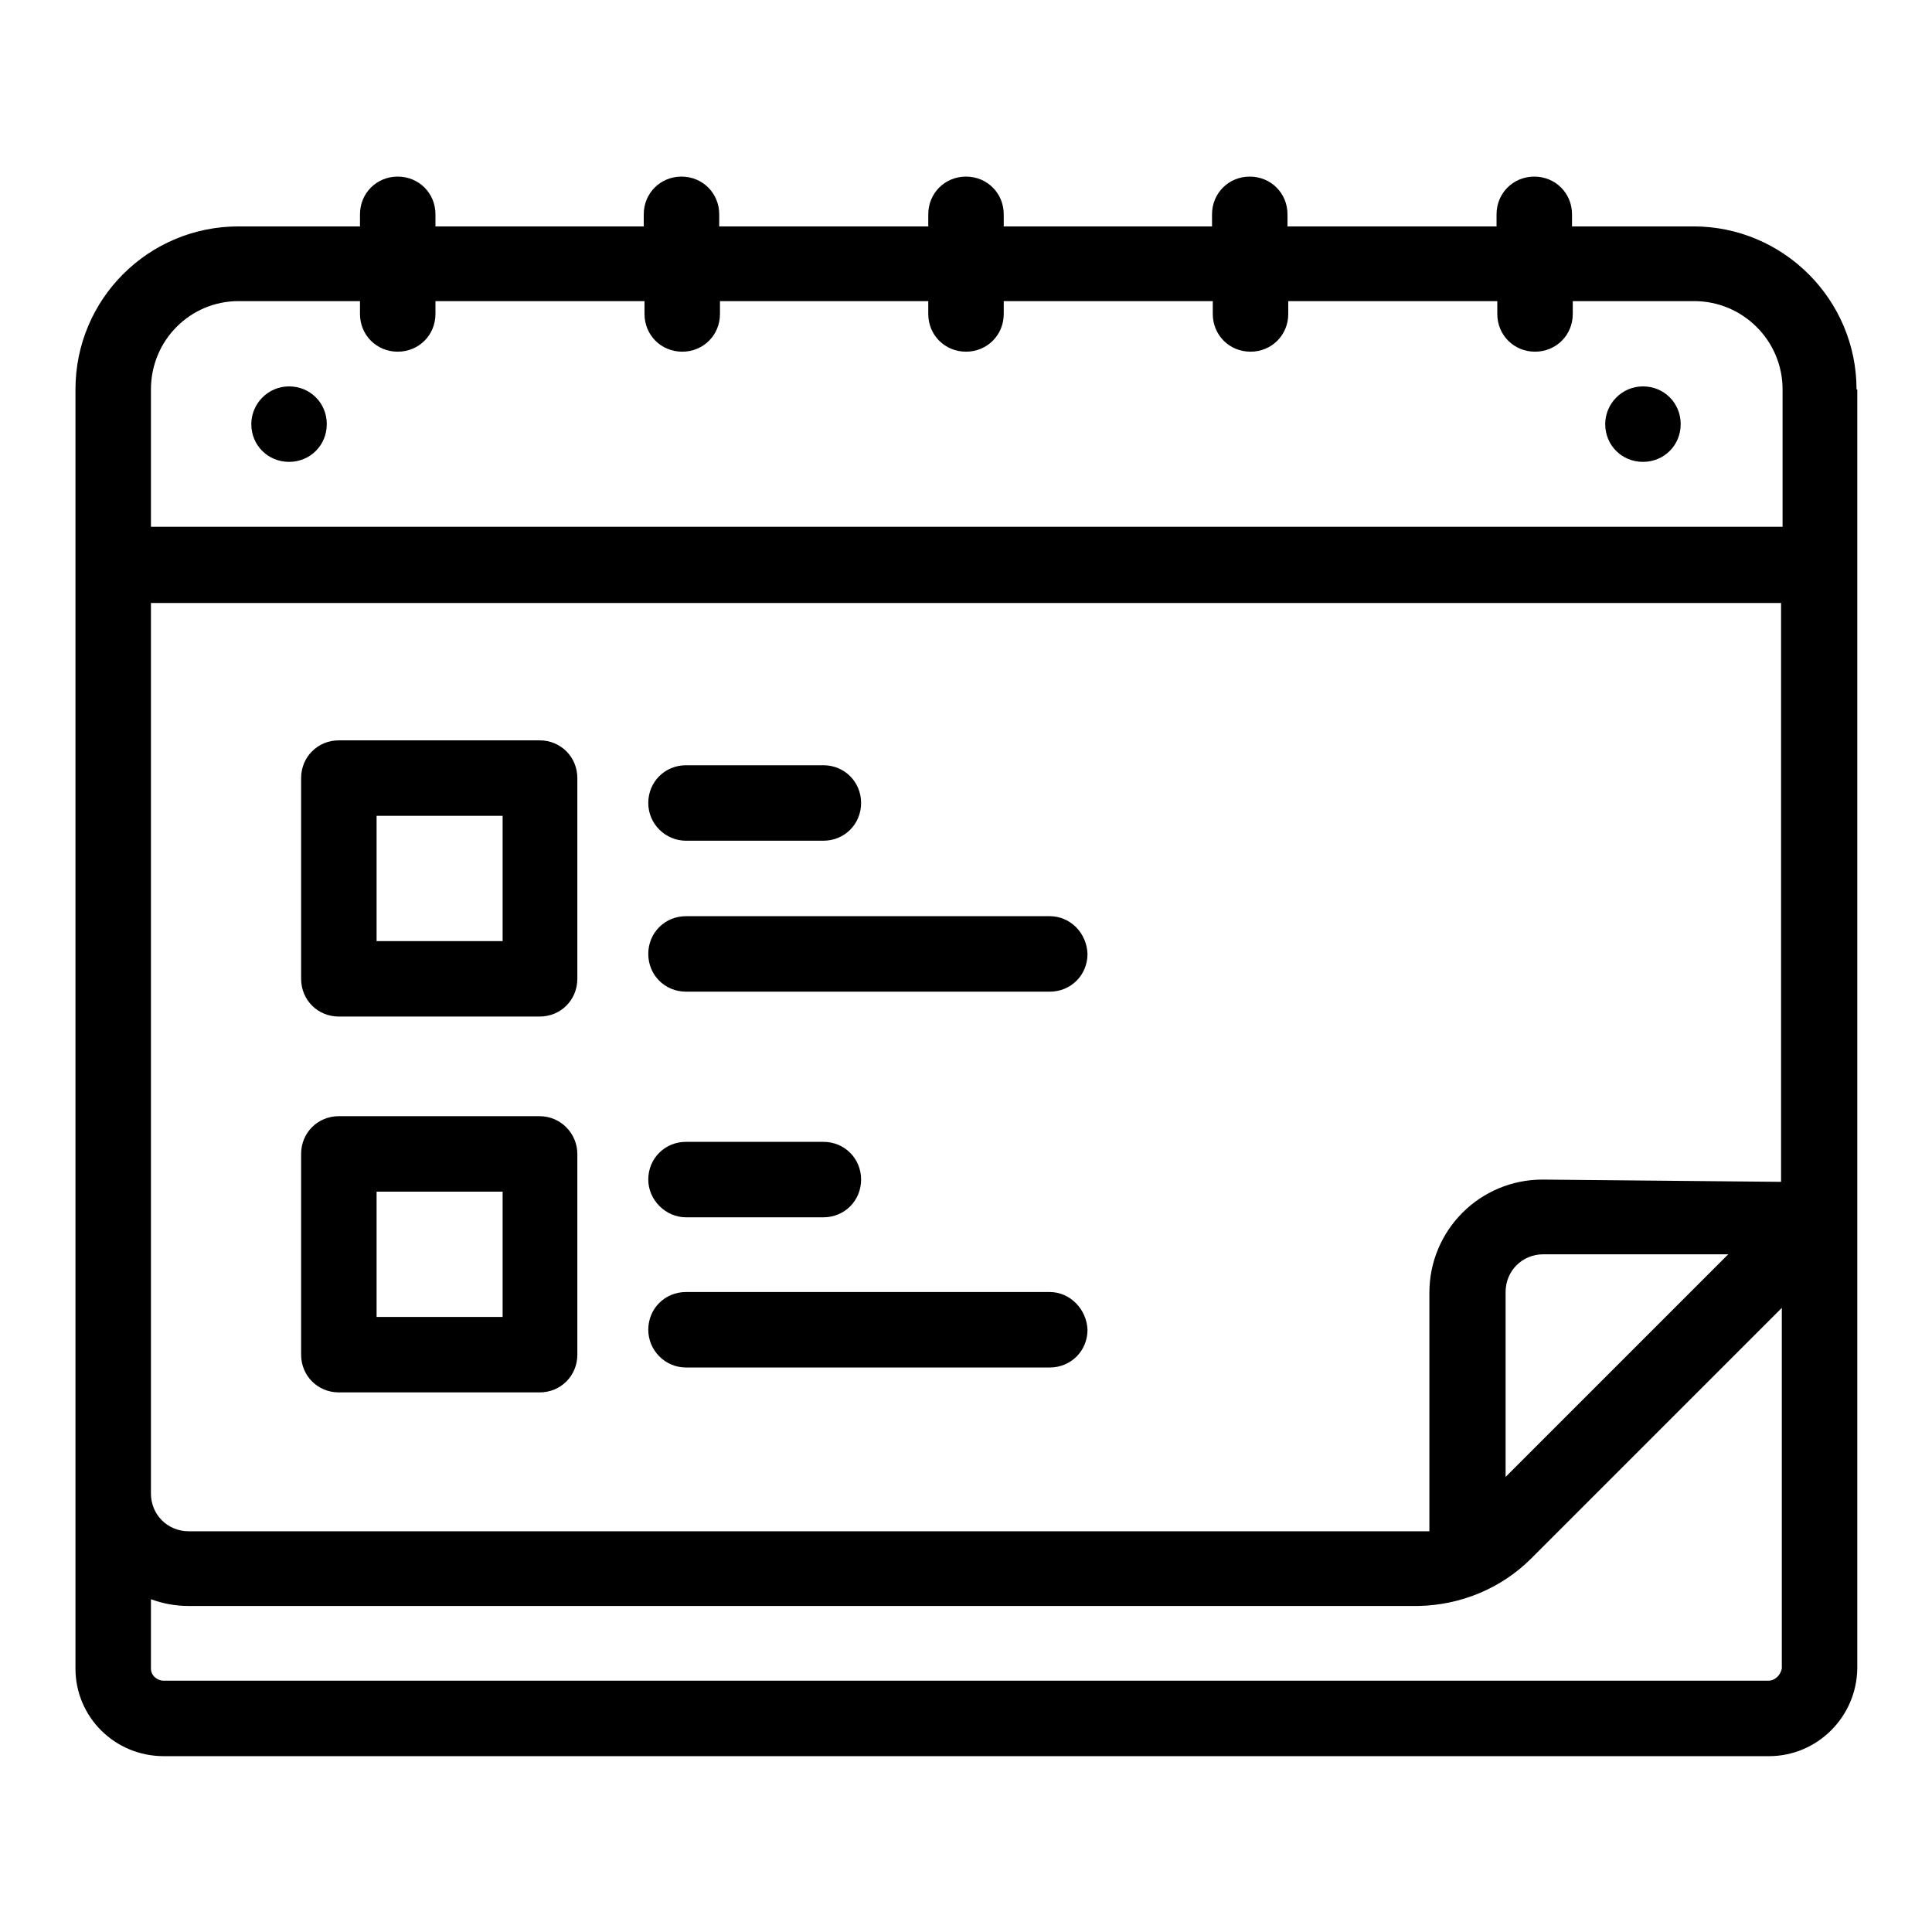 <?xml version="1.0" encoding="utf-8"?>
<!-- Svg Vector Icons : http://www.onlinewebfonts.com/icon -->
<!DOCTYPE svg PUBLIC "-//W3C//DTD SVG 1.1//EN" "http://www.w3.org/Graphics/SVG/1.1/DTD/svg11.dtd">
<svg version="1.1" xmlns="http://www.w3.org/2000/svg" xmlns:xlink="http://www.w3.org/1999/xlink" x="0px" y="0px" viewBox="0 0 256 256" enable-background="new 0 0 256 256" xml:space="preserve">
<g> <path fill="#000000" d="M246,51.6c0-11.9-9.7-21.6-21.6-21.6h-16.1v-1.6c0-2.8-2.2-5-5-5c-2.8,0-5,2.2-5,5v1.6h-27.7v-1.6 c0-2.8-2.2-5-5-5c-2.8,0-5,2.2-5,5v1.6H133v-1.6c0-2.8-2.2-5-5-5c-2.8,0-5,2.2-5,5v1.6H95.3v-1.6c0-2.8-2.2-5-5-5c-2.8,0-5,2.2-5,5 c0,0,0,0,0,0v1.6H57.7v-1.6c0-2.8-2.2-5-5-5c-2.8,0-5,2.2-5,5v1.6H31.6C19.7,30,10,39.6,10,51.6v169.5c0,6.4,5.2,11.6,11.7,11.6 h212.7c6.4,0,11.6-5.2,11.7-11.6V74.8v-0.5v-0.5V51.6z M204.4,156.3c-8.3,0-15,6.7-15,15l0,0v31.6c-0.5,0-1.1,0-1.6,0H25 c-2.8,0-5-2.2-5-5v-118H236v74.8c0,0.6,0,1.3,0,1.9L204.4,156.3z M229,166.2l-29.5,29.5v-24.5c0-2.8,2.2-5,5-5H229z M31.6,39.9 h16.1v1.7c0,2.8,2.2,5,5,5c2.8,0,5-2.2,5-5c0,0,0,0,0,0v-1.7h27.7v1.7c0,2.8,2.2,5,5,5c2.8,0,5-2.2,5-5v-1.7H123v1.7 c0,2.8,2.2,5,5,5c2.8,0,5-2.2,5-5c0,0,0,0,0,0v-1.7h27.7v1.7c0,2.8,2.2,5,5,5c2.8,0,5-2.2,5-5v-1.7h27.7v1.7c0,2.8,2.2,5,5,5 c2.8,0,5-2.2,5-5c0,0,0,0,0,0v-1.7h16.1c6.4,0,11.7,5.2,11.7,11.7v18.2H20V51.6C20,45.1,25.2,39.9,31.6,39.9L31.6,39.9z  M234.3,222.7H21.7c-0.9,0-1.7-0.7-1.7-1.6v-9.2c1.6,0.6,3.3,0.9,5,0.9h162.9c5.6-0.1,11-2.3,15-6.3l33.2-33.2v47.8 C235.9,222,235.2,222.7,234.3,222.7L234.3,222.7z"/> <path fill="#000000" d="M33.3,56.2c0,2.8,2.2,5,5,5c2.8,0,5-2.2,5-5c0,0,0,0,0,0c0-2.8-2.2-5-5-5C35.5,51.2,33.3,53.5,33.3,56.2 C33.3,56.2,33.3,56.2,33.3,56.2z"/> <path fill="#000000" d="M212.7,56.2c0,2.8,2.2,5,5,5s5-2.2,5-5l0,0c0-2.8-2.2-5-5-5S212.7,53.5,212.7,56.2z"/> <path fill="#000000" d="M71.5,98.1H44.9c-2.8,0-5,2.2-5,5l0,0v26.6c0,2.8,2.2,5,5,5h26.6c2.8,0,5-2.2,5-5v-26.6 C76.5,100.3,74.3,98.1,71.5,98.1z M66.5,124.7H49.9v-16.6h16.7V124.7z M71.5,147.9H44.9c-2.8,0-5,2.2-5,5v26.6c0,2.8,2.2,5,5,5 h26.6c2.8,0,5-2.2,5-5v-26.6C76.5,150.2,74.3,147.9,71.5,147.9z M66.5,174.5H49.9v-16.6h16.7V174.5z M90.9,111.4h18.2 c2.8,0,5-2.2,5-5c0-2.8-2.2-5-5-5H90.9c-2.8,0-5,2.2-5,5C85.9,109.2,88.2,111.4,90.9,111.4z M139.1,121.4H90.9c-2.8,0-5,2.2-5,5 s2.2,5,5,5h48.2c2.8,0,5-2.2,5-5C144,123.6,141.8,121.4,139.1,121.4L139.1,121.4z M90.9,161.3h18.2c2.8,0,5-2.2,5-5 c0-2.8-2.2-5-5-5l0,0H90.9c-2.8,0-5,2.2-5,5C85.9,159,88.2,161.3,90.9,161.3z M139.1,171.2H90.9c-2.8,0-5,2.2-5,5c0,2.7,2.2,5,5,5 h48.2c2.8,0,5-2.2,5-5C144,173.5,141.8,171.2,139.1,171.2z"/></g>
</svg>